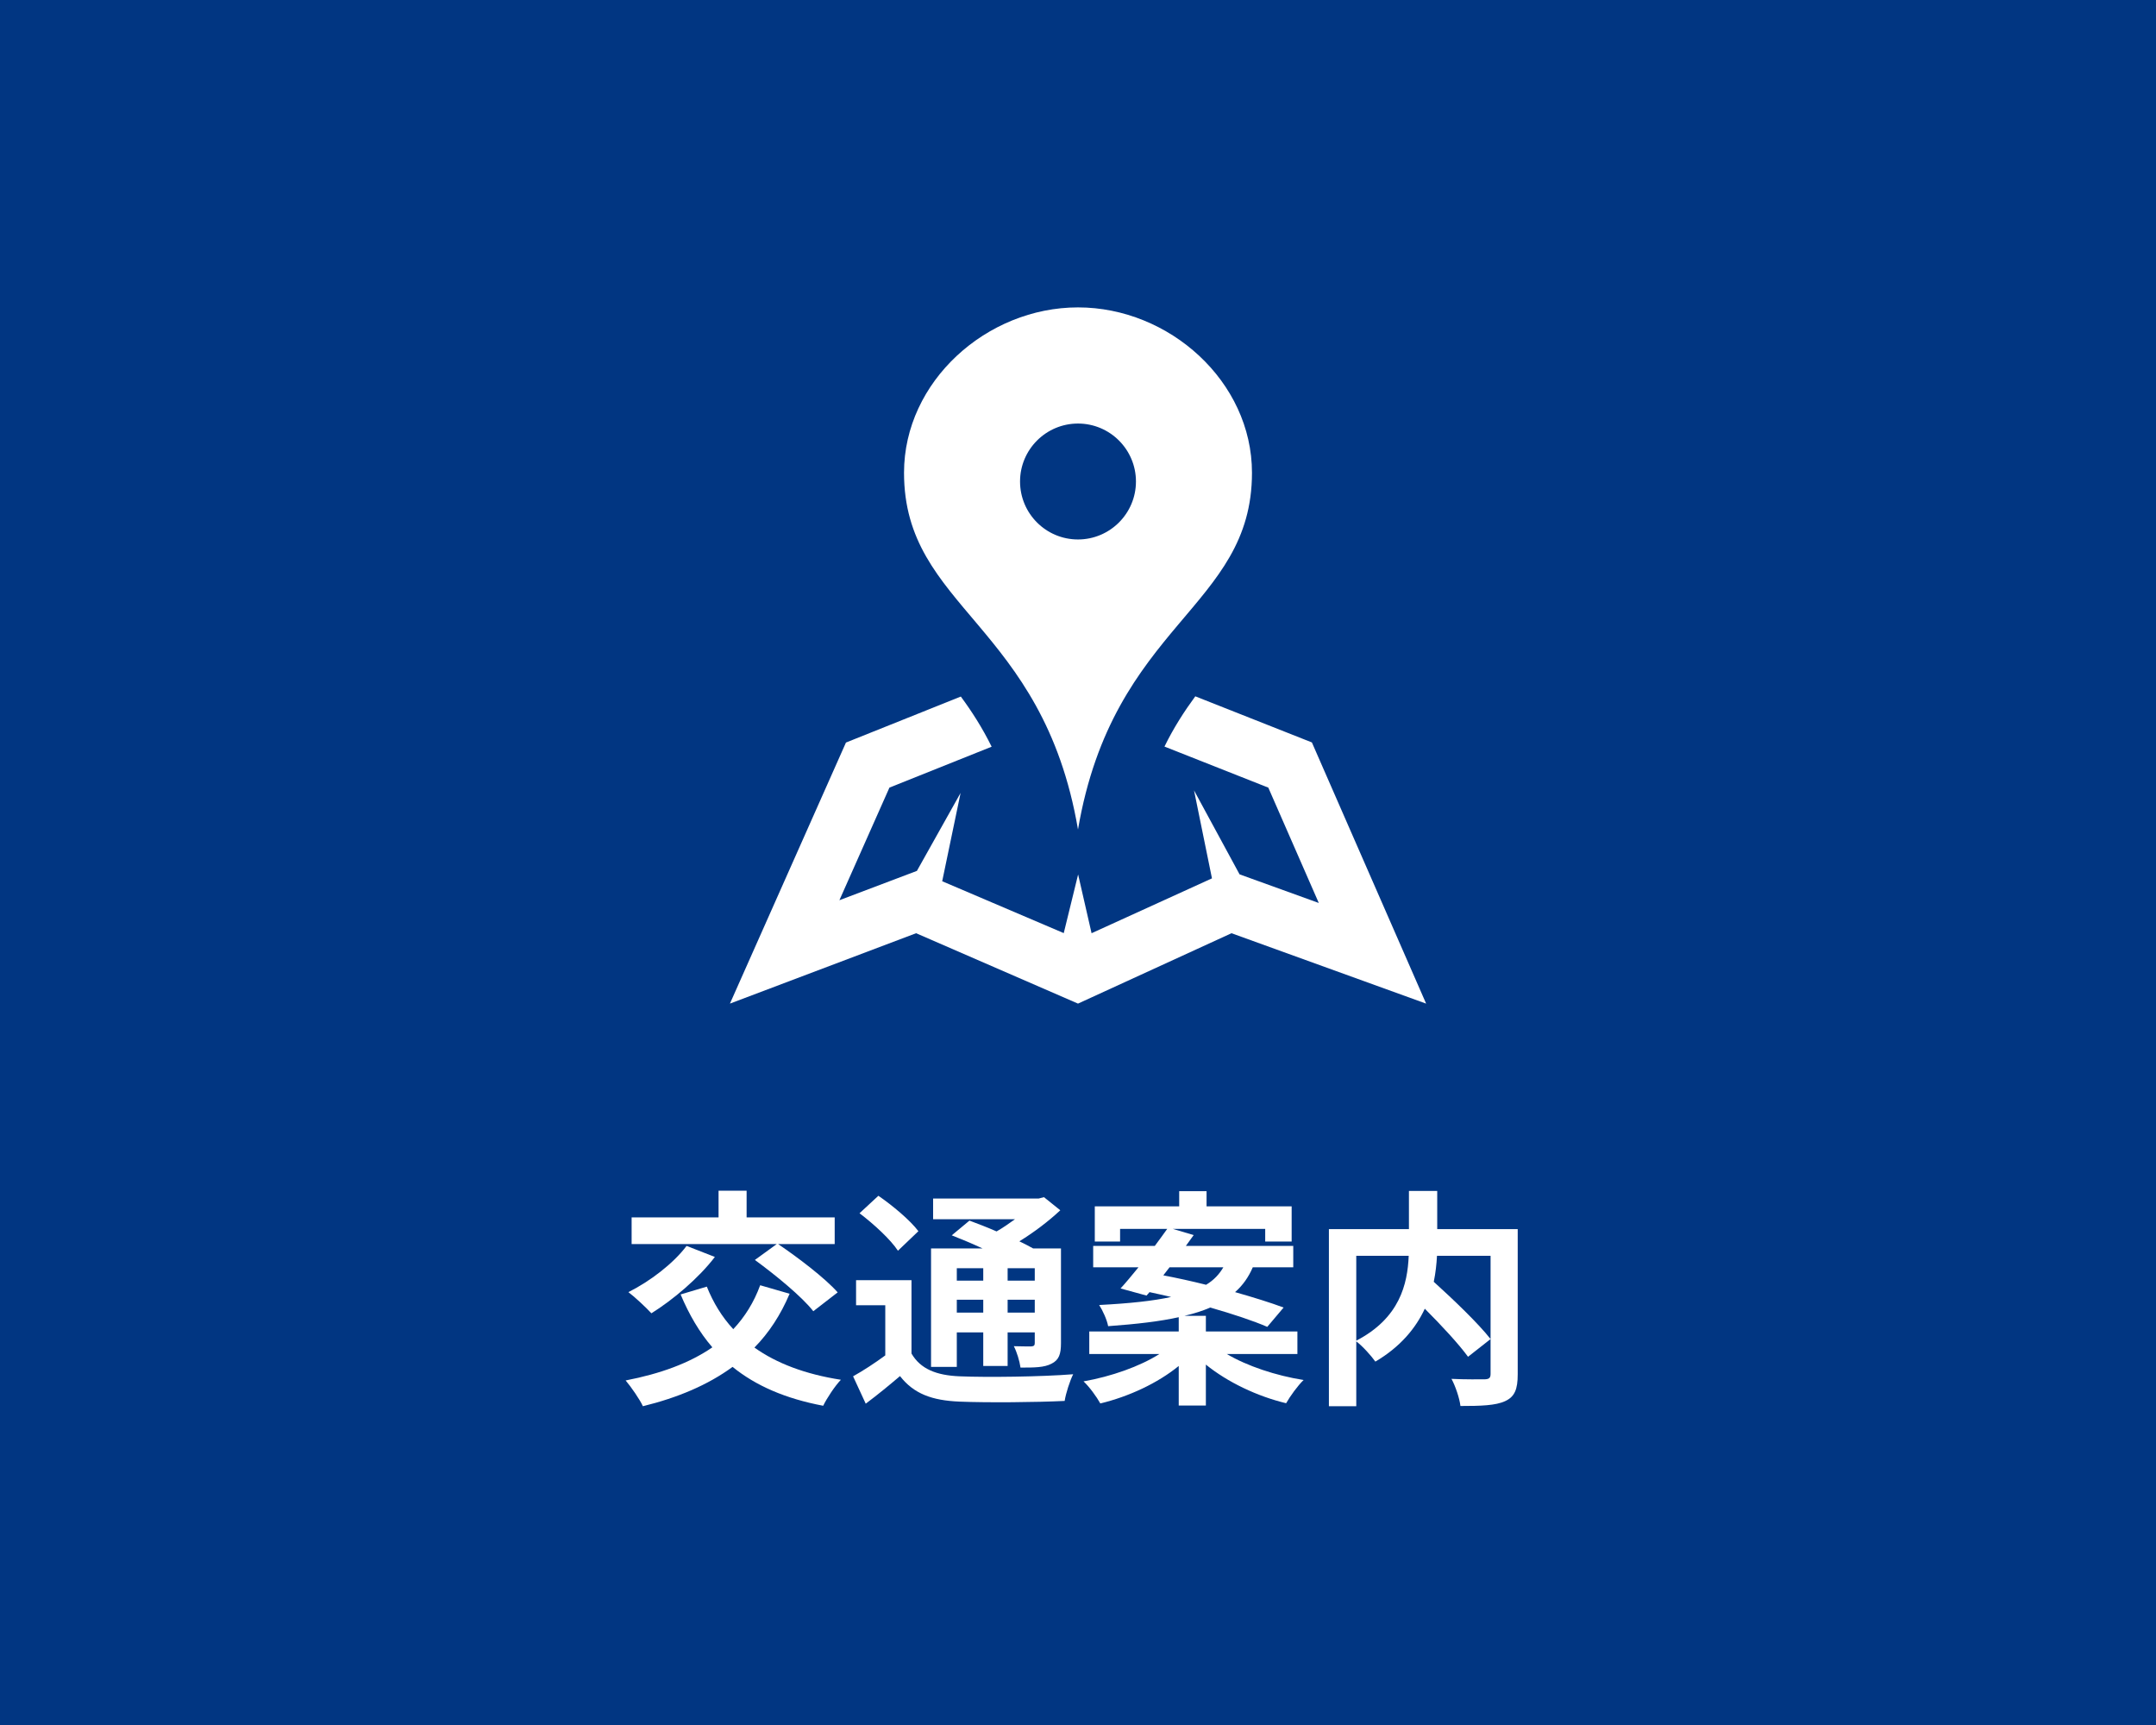 <?xml version="1.0" encoding="UTF-8"?><svg id="_レイヤー_2" xmlns="http://www.w3.org/2000/svg" viewBox="0 0 187.5 150"><defs><style>.cls-1{fill:#fff;}.cls-1,.cls-2{stroke-width:0px;}.cls-2{fill:#013682;}</style></defs><g id="bg02"><rect class="cls-2" width="187.5" height="150"/><path class="cls-1" d="m93.75,26.73c-7.94,0-15.13,6.44-15.13,14.38,0,11.81,12.06,13.06,15.13,31.02,3.07-17.96,15.13-19.21,15.13-31.02,0-7.94-7.19-14.38-15.13-14.38Zm0,20.18c-2.79,0-5.04-2.26-5.04-5.04s2.26-5.04,5.04-5.04,5.04,2.26,5.04,5.04-2.26,5.04-5.04,5.04Zm30.27,40.36l-16.92-6.12-13.35,6.12-14.08-6.12-16.19,6.12,10.09-22.7,9.99-4c.96,1.3,1.87,2.72,2.68,4.36l-8.89,3.56-4.35,9.79,6.74-2.55,3.8-6.78-1.6,7.68,10.57,4.51,1.25-5.1,1.17,5.11,10.47-4.77-1.56-7.65,3.96,7.3,6.89,2.49-4.39-10.03-9.03-3.57c.8-1.64,1.72-3.06,2.68-4.37l10.14,4.01,9.93,22.7Z"/><path class="cls-1" d="m68.67,112.5c-.78,1.84-1.8,3.4-3.06,4.68,1.94,1.38,4.44,2.32,7.52,2.8-.52.54-1.22,1.6-1.54,2.26-3.28-.62-5.86-1.74-7.88-3.38-2.16,1.58-4.78,2.68-7.8,3.42-.26-.58-1.04-1.7-1.5-2.24,3-.58,5.54-1.5,7.54-2.88-1.12-1.3-2.02-2.84-2.76-4.6l2.28-.68c.56,1.4,1.32,2.64,2.3,3.7,1-1.06,1.8-2.34,2.34-3.82l2.56.74Zm-6.5-3.2c-1.42,1.86-3.66,3.74-5.52,4.9-.46-.5-1.44-1.42-2-1.84,1.88-.94,3.9-2.48,5.06-4.02l2.46.96Zm5.38-1.12h-12.62v-2.32h7.56v-2.32h2.44v2.32h7.66v2.32h-4.92c1.74,1.18,4.06,2.94,5.18,4.2l-2.12,1.64c-1-1.28-3.28-3.14-5.08-4.46l1.9-1.38Z"/><path class="cls-1" d="m79.27,117.7c.78,1.34,2.16,1.9,4.2,1.98,2.38.1,7.12.04,9.86-.18-.28.56-.64,1.66-.74,2.32-2.46.12-6.7.16-9.14.06-2.4-.1-3.98-.68-5.18-2.22-.92.78-1.86,1.56-2.98,2.4l-1.1-2.38c.86-.48,1.88-1.14,2.8-1.82v-4.36h-2.54v-2.18h4.82v6.38Zm-1.18-8.94c-.62-.96-2.12-2.34-3.34-3.26l1.64-1.52c1.22.84,2.76,2.12,3.48,3.08l-1.78,1.7Zm5.12,10.1h-2.24v-10.3h4.48c-.9-.42-1.86-.82-2.68-1.14l1.54-1.28c.7.26,1.54.58,2.36.94.56-.32,1.1-.7,1.6-1.06h-7.12v-1.8h9.18l.46-.12,1.42,1.14c-1,.94-2.26,1.9-3.56,2.7.44.22.86.42,1.2.62h2.42v8.24c0,.96-.18,1.46-.82,1.78-.64.34-1.5.34-2.7.34-.08-.58-.32-1.36-.58-1.86.62.02,1.32.02,1.52.02.24-.02.3-.1.3-.3v-.92h-2.36v2.92h-2.12v-2.92h-2.3v3Zm0-8.58v1.08h2.3v-1.08h-2.3Zm2.3,3.86v-1.12h-2.3v1.12h2.3Zm4.48-3.86h-2.36v1.08h2.36v-1.08Zm0,3.86v-1.12h-2.36v1.12h2.36Z"/><path class="cls-1" d="m106.69,117.74c1.76,1.04,4.26,1.88,6.68,2.26-.52.5-1.18,1.42-1.52,2.02-2.5-.6-5.08-1.82-6.98-3.36v3.56h-2.36v-3.44c-1.84,1.5-4.34,2.66-6.82,3.26-.32-.58-.96-1.46-1.46-1.92,2.4-.42,4.9-1.3,6.6-2.38h-6.1v-1.96h7.78v-1.24c-1.62.36-3.64.6-6.14.78-.1-.56-.48-1.38-.78-1.84,2.7-.14,4.72-.36,6.26-.7-.64-.14-1.28-.3-1.88-.42l-.26.3-2.26-.62c.48-.52,1-1.16,1.56-1.84h-3.94v-1.86h5.36c.38-.52.76-1.02,1.08-1.48h-4.1v1.1h-2.2v-3.06h7.34v-1.32h2.38v1.32h7.4v3.06h-2.3v-1.1h-8.04l1.82.54c-.22.3-.44.62-.68.94h9.34v1.86h-3.52c-.36.84-.86,1.56-1.54,2.16,1.62.46,3.1.92,4.22,1.34l-1.42,1.68c-1.2-.52-3-1.12-4.96-1.68-.64.28-1.38.52-2.24.72h1.86v1.36h7.96v1.96h-6.14Zm-5.52-6.84c1.16.22,2.44.5,3.72.82.7-.42,1.16-.94,1.5-1.52h-4.68l-.54.7Z"/><path class="cls-1" d="m131.99,119.52c0,1.28-.26,1.94-1.1,2.32-.82.38-2.1.42-3.88.42-.08-.68-.44-1.74-.78-2.36,1.18.06,2.52.04,2.9.04.38-.02.5-.12.5-.48v-10.26h-4.66c-.04.74-.12,1.48-.28,2.26,1.7,1.54,3.86,3.6,4.94,4.98l-1.96,1.54c-.8-1.1-2.3-2.72-3.76-4.18-.78,1.68-2.12,3.32-4.3,4.6-.34-.48-1.08-1.32-1.66-1.76v5.64h-2.38v-15.4h6.96v-3.32h2.46v3.32h7v12.64Zm-14.04-2.94c3.78-1.96,4.46-4.92,4.56-7.38h-4.56v7.38Z"/></g></svg>